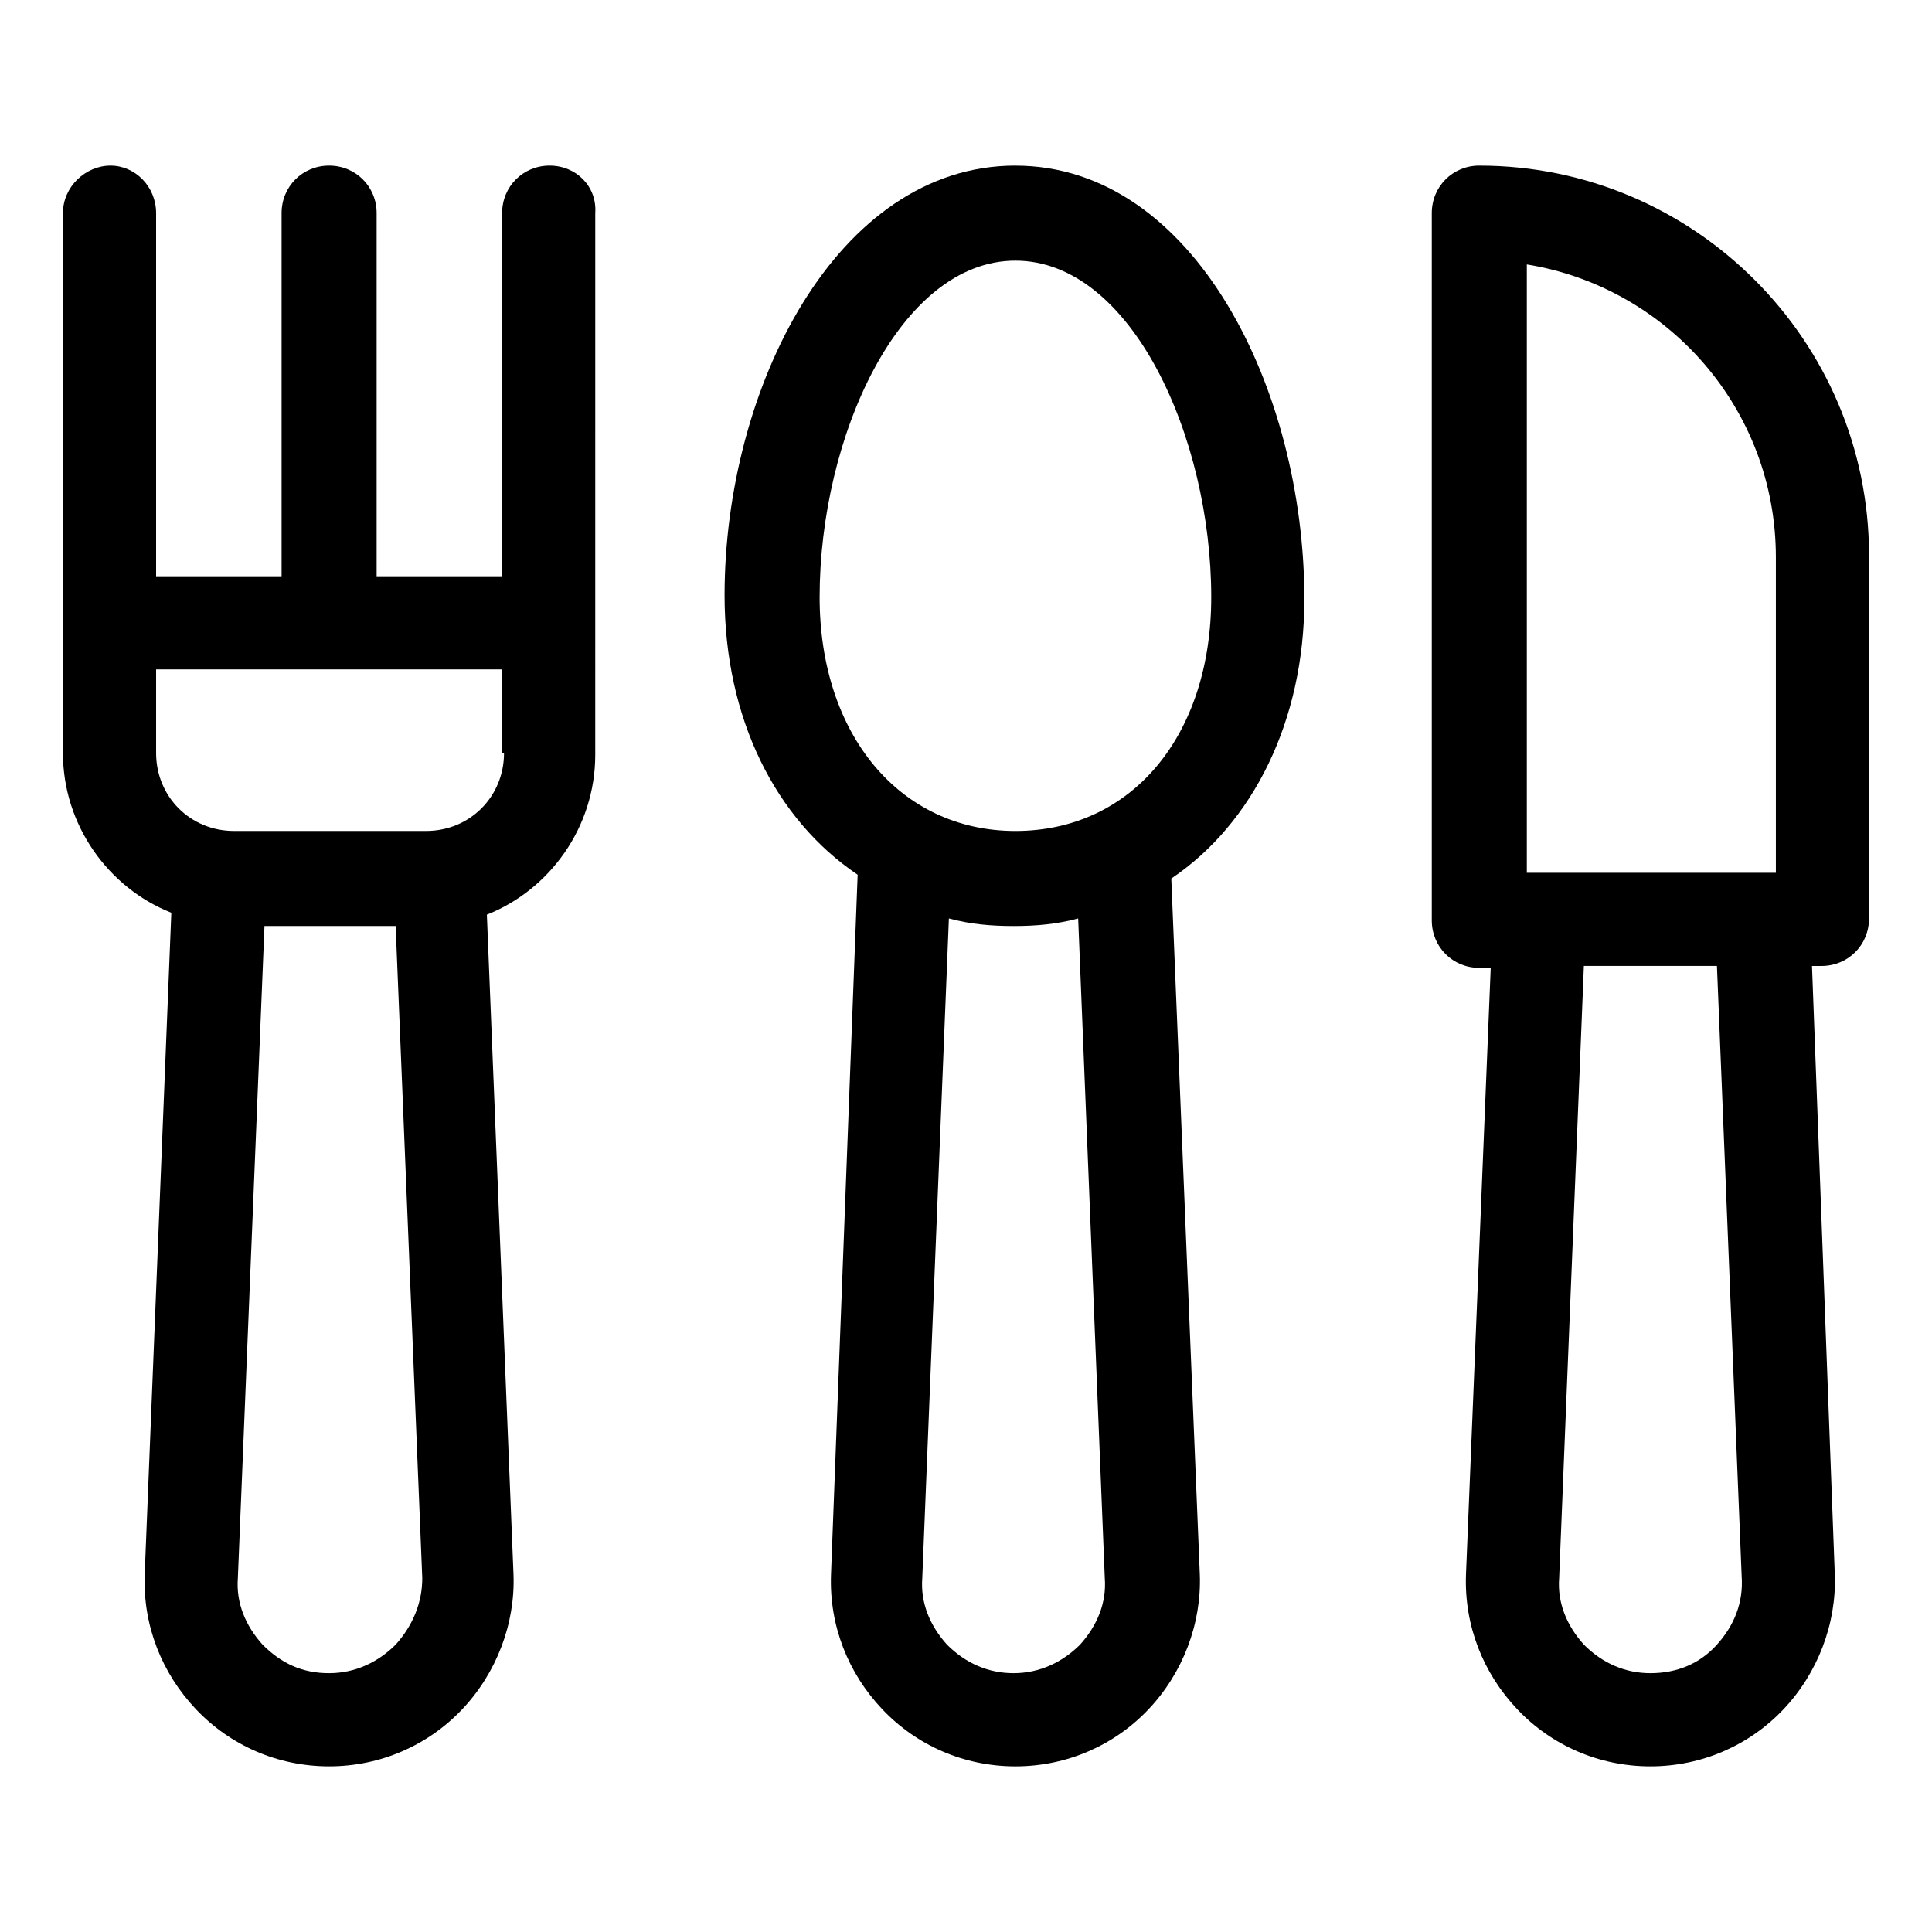 <?xml version="1.0" encoding="UTF-8"?>
<!-- The Best Svg Icon site in the world: iconSvg.co, Visit us! https://iconsvg.co -->
<svg fill="#000000" width="800px" height="800px" version="1.1" viewBox="144 144 512 512" xmlns="http://www.w3.org/2000/svg">
 <g>
  <path d="m289.66 187.89c-7.055 0-12.594 5.543-12.594 12.594v96.227l-33.254 0.004v-96.23c0-7.055-5.543-12.594-12.594-12.594-7.055 0-12.594 5.543-12.594 12.594v96.227l-33.254 0.004v-96.23c0-7.051-5.543-12.594-12.09-12.594-6.551 0-12.598 5.543-12.598 12.594v143.08c0 19.145 12.09 35.77 28.719 42.32l-7.055 175.33c-0.504 13.602 4.535 26.199 13.602 35.77 9.07 9.574 21.664 15.113 35.266 15.113s26.199-5.543 35.266-15.113c9.07-9.574 14.105-22.672 13.602-35.77l-7.055-174.82c16.625-6.551 28.719-23.176 28.719-42.32l0.004-143.59c0.504-7.051-5.035-12.594-12.09-12.594zm-40.809 391.96c-4.535 4.535-10.578 7.559-17.633 7.559-7.055 0-12.594-2.519-17.633-7.559-4.535-5.039-7.055-11.082-6.551-17.633l7.055-172.81h34.762l7.055 172.81c0 6.547-2.519 12.594-7.055 17.633zm28.719-236.29c0 11.586-9.07 20.656-20.656 20.656h-50.887c-11.586 0-20.656-9.07-20.656-20.656v-22.168h91.691l0.004 22.168z"/>
  <path d="m536.03 187.89c-7.055 0-12.594 5.543-12.594 12.594v187.42c0 7.055 5.543 12.594 12.594 12.594h3.023l-6.551 160.72c-0.504 13.602 4.535 26.199 13.602 35.77 9.07 9.574 21.664 15.113 35.266 15.113 13.602 0 26.199-5.543 35.266-15.113 9.07-9.574 14.105-22.672 13.602-35.77l-6.039-161.22h2.516c7.055 0 12.594-5.543 12.594-12.594l0.004-96.23c0-56.93-46.352-103.28-103.28-103.28zm62.977 391.96c-4.535 5.039-10.578 7.559-17.633 7.559-6.551 0-12.594-2.519-17.633-7.559-4.535-5.039-7.055-11.082-6.551-17.633l6.551-162.23h35.266l6.551 161.72c0.5 7.051-2.016 13.098-6.551 18.137zm15.617-204.55h-66v-161.22c37.281 6.047 66 38.289 66 77.586z"/>
  <path d="m413.1 187.89c-47.359 0-77.082 58.945-77.082 113.86 0 32.746 13.602 59.449 35.266 74.059l-7.055 185.41c-0.504 13.602 4.535 26.199 13.602 35.77 9.07 9.574 21.664 15.113 35.266 15.113s26.199-5.543 35.266-15.113c9.07-9.574 14.105-22.672 13.602-35.77l-7.559-184.39c21.664-14.609 35.266-41.816 35.266-74.059 0.008-55.422-29.211-114.87-76.57-114.87zm17.129 391.96c-4.535 4.535-10.578 7.559-17.633 7.559-6.551 0-12.594-2.519-17.633-7.559-4.535-5.039-7.055-11.082-6.551-17.633l7.055-174.82c5.543 1.512 11.082 2.016 17.129 2.016s11.586-0.504 17.129-2.016l7.055 174.82c0.504 6.547-2.016 12.594-6.551 17.633zm-17.129-215.63c-30.73 0-51.891-25.695-51.891-61.969 0-42.32 21.16-89.176 51.891-89.176 30.73 0 51.891 46.855 51.891 89.176 0 36.781-21.16 61.969-51.891 61.969z"/>
 </g>
</svg>